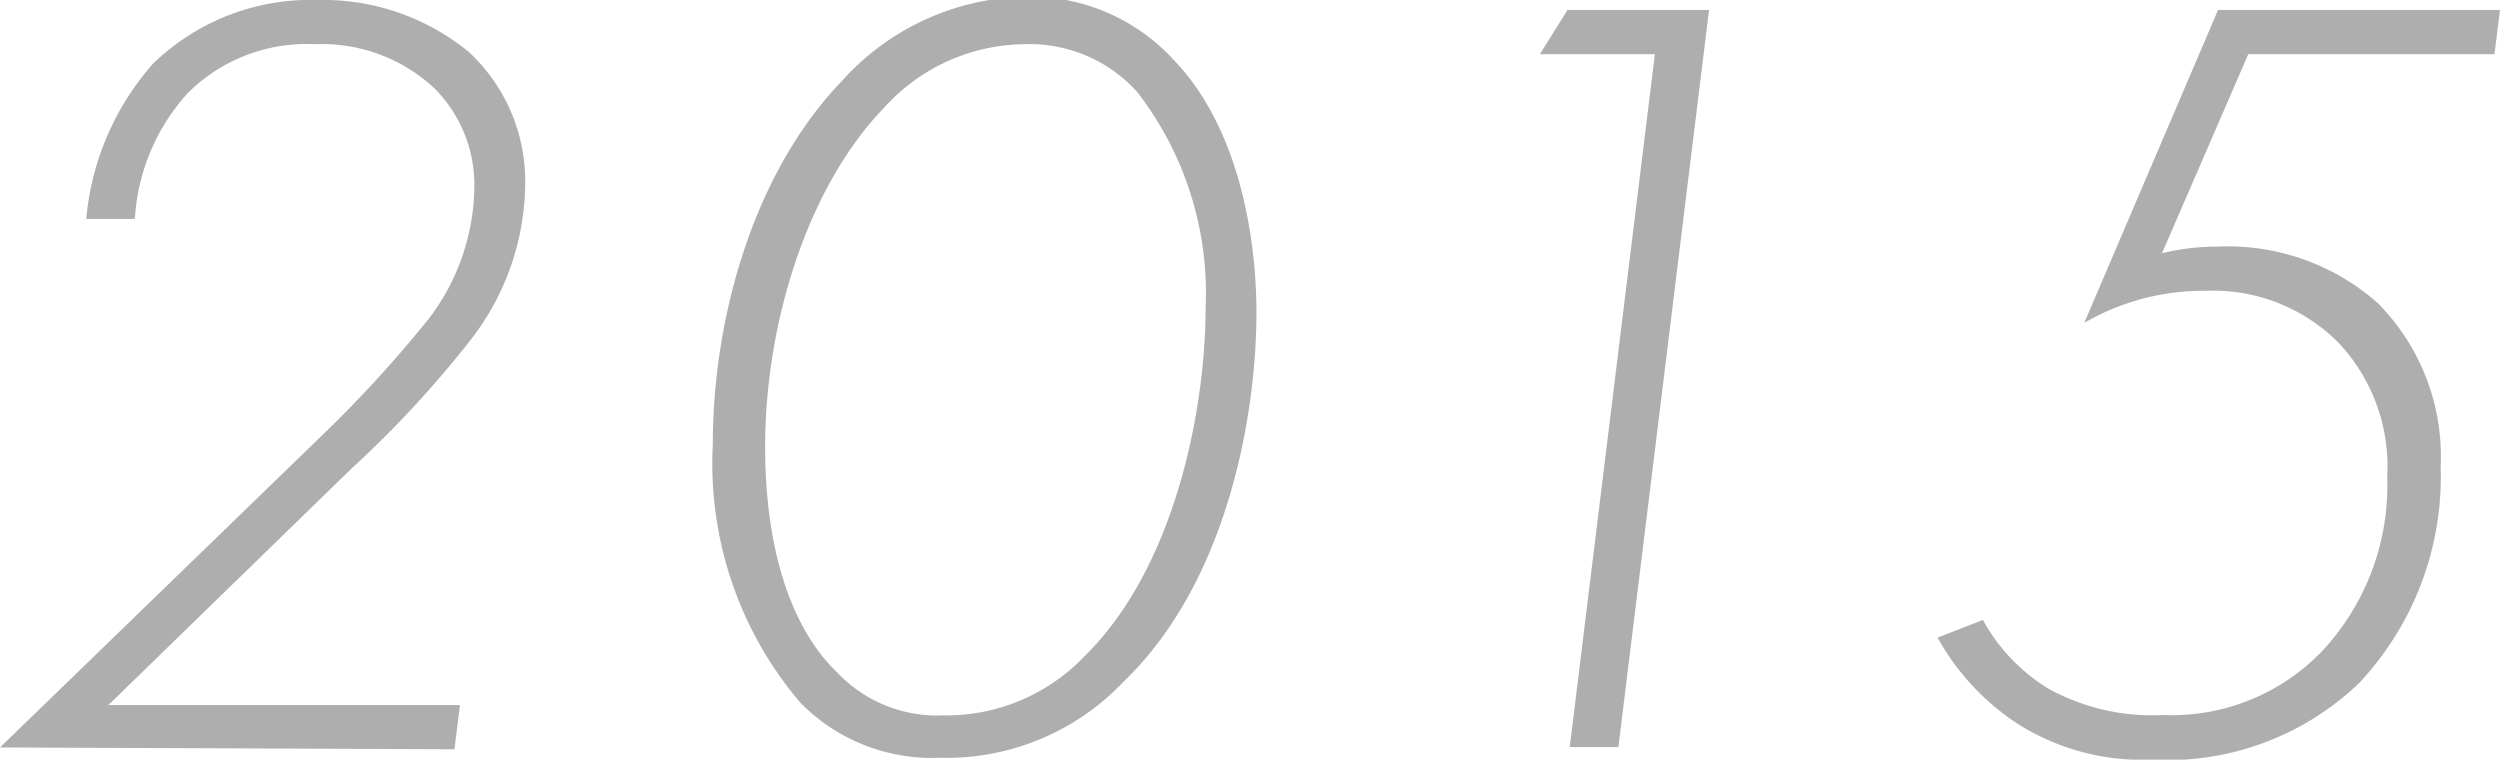<svg xmlns="http://www.w3.org/2000/svg" width="67.83" height="20.61" viewBox="0 0 67.83 20.61">
  <defs>
    <style>
      .a {
        fill: #aeaeaf;
      }
    </style>
  </defs>
  <title>junior-history-2015</title>
  <g>
    <path class="a" d="M0,20.28l8.73-8.46a34,34,0,0,0,2.91-3.18A6,6,0,0,0,12.87,5.1a3.71,3.71,0,0,0-1.08-2.7A4.46,4.46,0,0,0,8.55,1.2,4.57,4.57,0,0,0,5.1,2.52,5.55,5.55,0,0,0,3.66,5.94H2.34a7.36,7.36,0,0,1,1.8-4.2A6.13,6.13,0,0,1,8.61,0a6.23,6.23,0,0,1,4.11,1.41A4.79,4.79,0,0,1,14.25,5a7,7,0,0,1-1.44,4.17,28.74,28.74,0,0,1-3.27,3.54l-6.6,6.42h9.54l-.15,1.2Z"/>
    <path class="a" d="M31.84,1.62c1.77,1.83,2.25,4.8,2.25,6.87,0,2.61-.72,7.23-3.6,10a6.62,6.62,0,0,1-5,2.07,5,5,0,0,1-3.78-1.5,10,10,0,0,1-2.37-7c0-3.39,1.08-7.35,3.51-9.87a6.86,6.86,0,0,1,5-2.28A5.29,5.29,0,0,1,31.84,1.62Zm-2.43,16.2c2.52-2.46,3.3-6.84,3.3-9.45a8.91,8.91,0,0,0-1.86-5.88A3.93,3.93,0,0,0,27.79,1.2,5.18,5.18,0,0,0,24,2.91c-2.1,2.16-3.24,5.88-3.24,9.21,0,2.94.78,5,1.95,6.12a3.73,3.73,0,0,0,2.88,1.17A5.18,5.18,0,0,0,29.41,17.82Z"/>
    <path class="a" d="M44.9,1.47H41.78l.75-1.2h3.84l-2.46,20H42.59Z"/>
    <path class="a" d="M67.68,1.47H61l-2.34,5.4a6.47,6.47,0,0,1,1.53-.18,6.14,6.14,0,0,1,4.32,1.53,5.91,5.91,0,0,1,1.71,4.44A8.18,8.18,0,0,1,64,18.54a7.51,7.51,0,0,1-5.64,2.07,6.28,6.28,0,0,1-3.66-1,6.65,6.65,0,0,1-2.13-2.31l1.23-.48a5,5,0,0,0,1.77,1.86,5.82,5.82,0,0,0,3.12.72A5.66,5.66,0,0,0,63,17.67a6.59,6.59,0,0,0,1.77-4.74A4.9,4.9,0,0,0,63.45,9.3a4.8,4.8,0,0,0-3.6-1.41,6.45,6.45,0,0,0-3.3.87L60.18.27h7.65Z"/>
  </g>
</svg>
